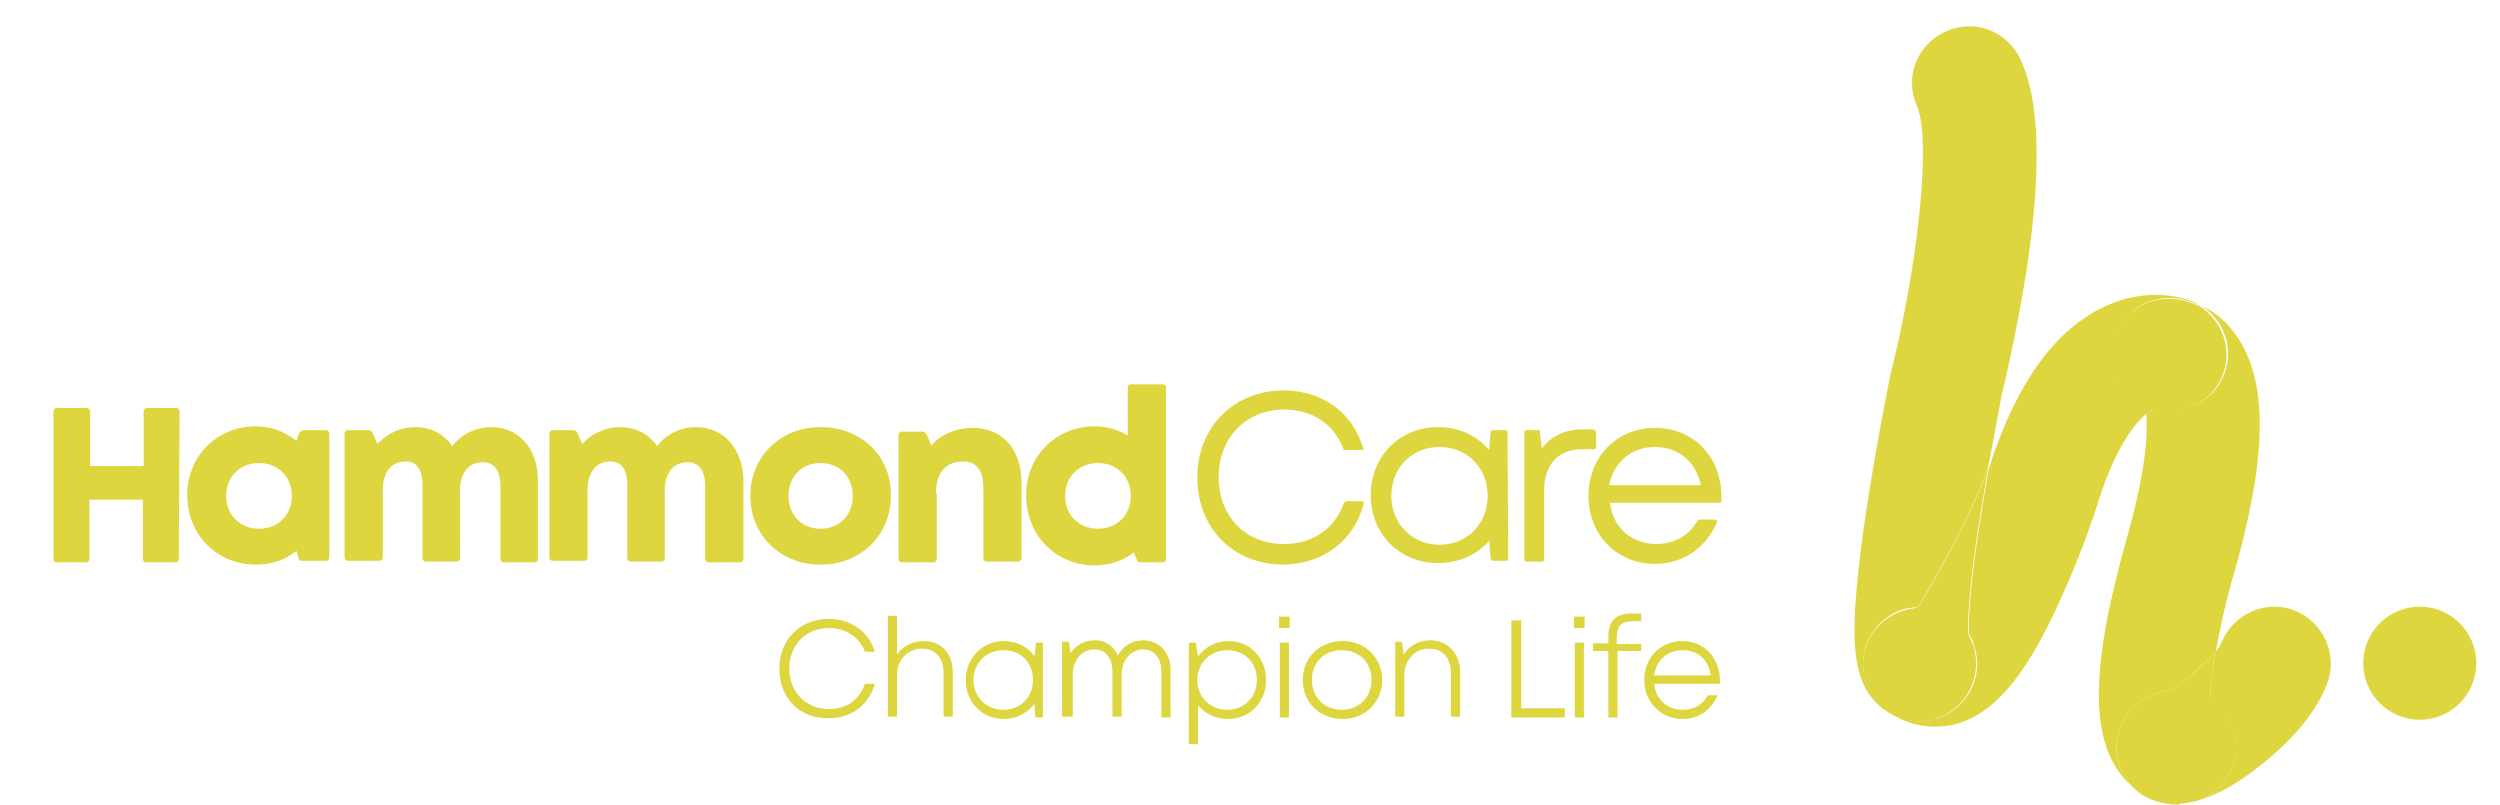 <?xml version="1.0" encoding="utf-8"?>
<!-- Generator: Adobe Illustrator 26.2.1, SVG Export Plug-In . SVG Version: 6.00 Build 0)  -->
<svg version="1.1" id="Layer_1" xmlns="http://www.w3.org/2000/svg" xmlns:xlink="http://www.w3.org/1999/xlink" x="0px" y="0px"
	 viewBox="0 0 327.2 105.3" style="enable-background:new 0 0 327.2 105.3;" xml:space="preserve">
<style type="text/css">
	.st0{fill:#DDD63F;}
</style>
<g>
	<path class="st0" d="M102,87.5c0-3.8,2.7-6.5,6.5-6.5c2.9,0,5.2,1.7,6,4.3h-1.3c-0.7-1.9-2.5-3.1-4.7-3.1c-3,0-5.2,2.2-5.2,5.3
		c0,3.1,2.2,5.3,5.2,5.3c2.3,0,4-1.2,4.7-3.3h1.3c-0.8,2.8-3.1,4.5-6,4.5C104.7,94.1,102,91.4,102,87.5z M124.7,88v5.8h-1.2v-5.6
		c0-2.1-1-3.3-2.9-3.3c-1.8,0-3.2,1.5-3.2,3.4v5.5h-1.2V80.6h1.2v5.1c0.7-1.1,2-1.8,3.5-1.8C123.2,83.9,124.7,85.5,124.7,88z
		 M136.5,84.1v9.8h-1l-0.1-1.8c-0.9,1.2-2.3,2-4,2c-2.9,0-5-2.2-5-5.1c0-2.9,2.2-5.1,5-5.1c1.7,0,3.2,0.8,4,2l0.2-1.8H136.5z
		 M135.2,89c0-2.3-1.6-3.9-3.9-3.9c-2.2,0-3.9,1.7-3.9,3.9c0,2.2,1.7,3.9,3.9,3.9C133.6,92.9,135.2,91.2,135.2,89z M153.2,87.7v6.2
		h-1.2l0-5.9c0-1.9-0.9-3-2.4-3c-1.6,0-2.8,1.4-2.8,3.3v5.5h-1.2V88c0-1.9-0.9-3-2.4-3c-1.6,0-2.8,1.4-2.8,3.3v5.5H139v-9.8h0.9
		l0.2,1.5c0.7-1.1,1.9-1.7,3.2-1.7c1.4,0,2.5,0.8,3,2c0.7-1.3,1.9-2,3.4-2C151.8,83.9,153.2,85.4,153.2,87.7z M165.7,89
		c0,2.9-2.1,5.1-5,5.1c-1.6,0-3-0.7-3.9-1.8v5.1h-1.2V84.1h0.9l0.3,1.8c0.9-1.2,2.3-2,4-2C163.6,83.9,165.7,86.1,165.7,89z
		 M164.5,89c0-2.3-1.6-3.9-3.9-3.9c-2.2,0-3.9,1.7-3.9,3.9c0,2.2,1.7,3.9,3.9,3.9C162.9,92.9,164.5,91.2,164.5,89z M167.4,80.7h1.4
		v1.5h-1.4V80.7z M167.5,84.1h1.2v9.8h-1.2V84.1z M170.5,89c0-2.9,2.2-5.1,5.2-5.1c3,0,5.2,2.2,5.2,5.1s-2.2,5.1-5.2,5.1
		C172.7,94.1,170.5,91.9,170.5,89z M179.5,89c0-2.3-1.6-3.9-3.9-3.9s-3.9,1.6-3.9,3.9c0,2.3,1.7,3.9,3.9,3.9
		C177.9,92.9,179.5,91.2,179.5,89z M191.1,88v5.8h-1.2v-5.6c0-2.1-1-3.3-2.9-3.3c-1.8,0-3.2,1.5-3.2,3.4v5.5h-1.2v-9.8h0.9l0.2,1.7
		c0.7-1.2,2-1.9,3.6-1.9C189.6,83.9,191.1,85.6,191.1,88z M204.8,92.7v1.2h-7V81.2h1.3v11.5H204.8z M206,80.7h1.4v1.5H206V80.7z
		 M206.1,84.1h1.2v9.8h-1.2V84.1z M214.9,85.2h-3.2v8.7h-1.2v-8.7h-2v-1h2v-0.8c0-2.1,0.9-3.1,3.1-3.1h1.2v1h-1
		c-1.6,0-2.2,0.6-2.2,2.2v0.8h3.2V85.2z M225.1,89.5h-8.6c0.2,2,1.7,3.4,3.7,3.4c1.5,0,2.7-0.7,3.3-1.9h1.3c-0.9,2-2.5,3.1-4.6,3.1
		c-2.8,0-5-2.2-5-5.1c0-2.9,2.1-5.1,5-5.1c2.9,0,4.9,2.3,4.9,5.1C225.1,89.2,225.1,89.3,225.1,89.5z M220.2,85.1
		c-2,0-3.4,1.3-3.7,3.3h7.4C223.6,86.3,222.2,85.1,220.2,85.1L220.2,85.1z M178.5,65.9c0-0.1,0-0.2,0-0.2c-0.1-0.1-0.1-0.1-0.2-0.1
		h-2.1c-0.1,0-0.2,0.1-0.3,0.2c-1.2,3.4-4.1,5.4-7.8,5.4c-5.1,0-8.6-3.6-8.6-8.8c0-5.1,3.6-8.8,8.6-8.8c3.6,0,6.5,1.9,7.7,5.1
		c0,0.1,0.1,0.2,0.3,0.2h2.1c0.1,0,0.2,0,0.2-0.1c0.1-0.1,0.1-0.2,0-0.2c-1.4-4.6-5.3-7.5-10.4-7.5c-6.5,0-11.3,4.8-11.3,11.4
		c0,6.6,4.7,11.4,11.3,11.4C173.2,73.8,177.2,70.8,178.5,65.9 M197.3,56.6c0-0.2-0.1-0.3-0.3-0.3h-1.6c-0.1,0-0.3,0.1-0.3,0.2
		l-0.2,2.4c-1.6-1.9-4-3-6.7-3c-5,0-8.8,3.8-8.8,8.9c0,5.1,3.8,8.9,8.8,8.9c2.7,0,5.1-1.1,6.7-2.9l0.2,2.3c0,0.1,0.1,0.3,0.3,0.3
		h1.7c0.2,0,0.3-0.1,0.3-0.3L197.3,56.6z M194.7,64.9c0,3.7-2.7,6.4-6.3,6.4c-3.6,0-6.3-2.8-6.3-6.4c0-3.7,2.7-6.4,6.3-6.4
		C192,58.5,194.7,61.2,194.7,64.9 M208.8,56.5c0-0.2-0.1-0.3-0.3-0.3h-1.4c-2.3,0-4.1,0.9-5.3,2.5l-0.3-2.4h-1.7
		c-0.2,0-0.3,0.1-0.3,0.3l0,16.6c0,0.2,0.1,0.3,0.3,0.3h2c0.2,0,0.3-0.1,0.3-0.3l0-9.1c0-3.3,1.9-5.3,4.9-5.3h1.6
		c0.2,0,0.3-0.1,0.3-0.3V56.5z M216.6,56c-5,0-8.7,3.8-8.7,8.9c0,5.1,3.7,8.9,8.7,8.9c3.6,0,6.6-2,8.1-5.4c0-0.1,0-0.2,0-0.3
		c-0.1-0.1-0.1-0.1-0.2-0.1h-2.1c-0.1,0-0.2,0.1-0.2,0.1c-1.1,2-3.1,3.1-5.4,3.1c-3.2,0-5.7-2.1-6.1-5.4h14.4c0.1,0,0.2-0.1,0.2-0.2
		c0-0.3,0-0.5,0-0.8C225.2,59.7,221.6,56,216.6,56 M210.6,63.5c0.6-3,2.9-5,6-5c3.1,0,5.4,2,6,5L210.6,63.5z M43.1,56.7
		c0-0.2-0.2-0.4-0.4-0.4l-2.9,0c-0.3,0-0.6,0.2-0.7,0.5l-0.3,0.9c-1.5-1.2-3.3-1.9-5.3-1.9c-5.1,0-9,3.9-9,9c0,5.2,3.9,9.1,9,9.1
		c2,0,3.8-0.6,5.3-1.8l0.3,1c0,0.2,0.2,0.3,0.4,0.3h3.2c0.2,0,0.4-0.2,0.4-0.4L43.1,56.7z M33.9,69.2c-2.5,0-4.3-1.8-4.3-4.3
		c0-2.5,1.8-4.3,4.3-4.3c2.5,0,4.3,1.8,4.3,4.3C38.2,67.4,36.4,69.2,33.9,69.2 M91.1,55.9c-2,0-3.9,0.9-5.1,2.5
		c-1.1-1.6-2.8-2.5-4.9-2.5c-1.8,0-3.6,0.8-4.9,2.2l-0.6-1.4c-0.1-0.3-0.4-0.4-0.6-0.4h-2.7c-0.2,0-0.4,0.2-0.4,0.4l0,16.3
		c0,0.2,0.2,0.4,0.4,0.4h4.2c0.2,0,0.4-0.2,0.4-0.4l0-8.8c0-2.4,1.1-3.8,3-3.8c1.5,0,2.2,1.1,2.2,3.2l0,9.5c0,0.2,0.2,0.4,0.4,0.4
		h4.1c0.2,0,0.4-0.2,0.4-0.4v-8.8c0-2.4,1.1-3.8,3-3.8c1.5,0,2.3,1.1,2.3,3.2l0,9.5c0,0.2,0.2,0.4,0.4,0.4h4.2
		c0.2,0,0.4-0.2,0.4-0.4V62.8C97.2,58.7,94.7,55.9,91.1,55.9 M64.3,55.9c-2,0-3.9,0.9-5.1,2.5c-1.1-1.6-2.8-2.5-4.9-2.5
		c-1.8,0-3.6,0.8-4.9,2.2l-0.6-1.4c-0.1-0.3-0.4-0.4-0.6-0.4h-2.7c-0.2,0-0.4,0.2-0.4,0.4l0,16.3c0,0.2,0.2,0.4,0.4,0.4h4.2
		c0.2,0,0.4-0.2,0.4-0.4l0-8.8c0-2.4,1.1-3.8,3-3.8c1.5,0,2.2,1.1,2.2,3.2l0,9.5c0,0.2,0.2,0.4,0.4,0.4h4.1c0.2,0,0.4-0.2,0.4-0.4
		l0-8.8c0-2.4,1.1-3.8,3-3.8c1.5,0,2.3,1.1,2.3,3.2v9.5c0,0.2,0.2,0.4,0.4,0.4H70c0.2,0,0.4-0.2,0.4-0.4l0-10.3
		C70.4,58.7,67.9,55.9,64.3,55.9 M107.4,55.9c-5.3,0-9.2,3.9-9.2,9c0,5.2,4,9,9.2,9c5.3,0,9.2-3.9,9.2-9
		C116.7,59.7,112.7,55.9,107.4,55.9 M107.4,69.2c-2.5,0-4.2-1.8-4.2-4.3c0-2.5,1.7-4.3,4.2-4.3c2.5,0,4.2,1.8,4.2,4.3
		C111.6,67.4,109.9,69.2,107.4,69.2 M122.5,64.5c0-2.6,1.3-4.1,3.5-4.1c1.8,0,2.7,1.1,2.7,3.5v9.2c0,0.2,0.2,0.4,0.4,0.4h4.2
		c0.2,0,0.4-0.2,0.4-0.4v-9.9c0-4.4-2.5-7.2-6.4-7.2c-2.1,0-4.1,0.8-5.4,2.3l-0.6-1.4c-0.1-0.3-0.4-0.4-0.6-0.4H118
		c-0.2,0-0.4,0.2-0.4,0.4l0,16.3c0,0.2,0.2,0.4,0.4,0.4h4.2c0.2,0,0.4-0.2,0.4-0.4V64.5z M143.3,74c1.9,0,3.7-0.6,5.1-1.7l0.4,1
		c0.1,0.2,0.2,0.3,0.4,0.3h3c0.2,0,0.4-0.2,0.4-0.4V50.7c0-0.2-0.2-0.4-0.4-0.4l-4.2,0c-0.1,0-0.2,0-0.3,0.1
		c-0.1,0.1-0.1,0.2-0.1,0.3V57c-1.3-0.8-2.8-1.2-4.3-1.2c-5.1,0-9,3.9-9,9C134.3,70.1,138.2,74,143.3,74 M143.7,69.2
		c-2.5,0-4.3-1.8-4.3-4.3c0-2.5,1.8-4.3,4.3-4.3c2.5,0,4.3,1.8,4.3,4.3C148,67.4,146.2,69.2,143.7,69.2 M23.5,53.8
		c0-0.2-0.2-0.4-0.4-0.4h-3.9c-0.2,0-0.4,0.2-0.4,0.4l0,7.2h-7l0-7.2c0-0.2-0.2-0.4-0.4-0.4H7.4c-0.2,0-0.4,0.2-0.4,0.4l0,19.4
		c0,0.2,0.2,0.4,0.4,0.4h3.9c0.2,0,0.4-0.2,0.4-0.4l0-7.8h7l0,7.8c0,0.2,0.2,0.4,0.4,0.4h3.9c0.2,0,0.4-0.2,0.4-0.4L23.5,53.8z"/>
	<g>
		<circle class="st0" cx="316.7" cy="86.8" r="7.4"/>
		<path class="st0" d="M300.3,79.9c-3.8-1.5-8.1,0.5-9.6,4.3c-0.1,0.3-0.4,0.7-0.8,1.2c0,0,0,0,0,0l0,0c-0.4,2.4-0.6,4.4-0.6,5.9
			c0,0.2,0.1,0.4,0.3,0.5c1.5,1.1,2.5,2.7,2.9,4.5c0.7,3.6-1.2,7.1-4.6,8.4c2.6-0.8,5.4-2.4,8.4-4.9c2.4-1.9,6.6-5.8,8.3-10.4
			C306,85.7,304.1,81.4,300.3,79.9z"/>
		<path class="st0" d="M285,105.3c-1.1,0-2.9-0.2-4.7-1.3c-2.1-1.5-3.4-3.9-3.3-6.4c0.1-3.7,3-6.8,6.7-7.2c0.1,0,0.1,0,0.2-0.1
			c1.6-0.7,4.5-3.1,6-5c-0.4,2.4-0.6,4.4-0.6,5.9c0,0.2,0.1,0.4,0.3,0.5c1.5,1.1,2.5,2.7,2.9,4.5c0.8,3.7-1.3,7.4-4.9,8.6
			c-0.8,0.2-1.5,0.3-2.2,0.4C285.2,105.3,285.1,105.3,285,105.3z"/>
		<path class="st0" d="M277,97.6c0.1-3.7,3-6.8,6.7-7.2c0.1,0,0.1,0,0.2-0.1c1.4-0.6,3.7-2.5,5.3-4.2c0,0,0.1-0.1,0.1-0.1
			c0.1-0.1,0.2-0.2,0.3-0.3c0.1-0.1,0.3-0.3,0.4-0.4c0.5-2.7,1.2-6.3,2.6-11c4.2-15,4.2-24.7,0-30.5c-1.4-2-3-3.1-4.5-3.8
			c3,1.9,4.3,5.6,3,9c-1.4,3.5-5.1,5.4-8.7,4.5c-0.2-0.1-0.4,0-0.6,0.1c-0.2,0.1-0.5,0.3-0.9,0.5c0.2,2.2,0.1,7-2.5,16.2
			c-4.9,17.2-4.9,26.7-0.2,31.8c0.7,0.7,1.6,1.4,2.3,1.9C278.1,102.5,276.9,100.1,277,97.6z"/>
		<path class="st0" d="M280.3,53.1c0.2,0.1,0.3,0.3,0.3,0.5c0,0.2,0.1,0.4,0.1,0.6l0,0c0,0,0,0,0,0l0,0c0,0,0,0,0.1,0
			c0.3-0.2,0.6-0.4,0.8-0.5c0.2-0.1,0.4-0.1,0.6-0.1c3.6,0.9,7.3-1,8.7-4.5c1.3-3.4,0-7.1-3-9c0,0,0,0,0,0c0,0,0,0,0,0
			c-1.7-0.8-3.2-1-3.8-1c-0.1,0-0.2,0-0.3,0c-4,0-7.3,3.1-7.5,7.2C276.3,49.1,277.8,51.7,280.3,53.1z"/>
		<path class="st0" d="M280.6,53.5c0-0.2-0.1-0.4-0.3-0.5c-2.5-1.4-4-4-3.9-6.8c0.2-4,3.4-7.2,7.5-7.2c0.1,0,0.2,0,0.3,0
			c0.6,0,2,0.2,3.8,1c-0.4-0.2-0.8-0.5-1.2-0.6c-2.6-1-7-1.4-11.5,0.8c-6.3,3-11.2,9.7-14.7,20.2l0,0.1c-0.1,0.3-0.2,0.6-0.3,0.8
			c-2.4,13.5-2.7,19.3-2.6,21.5c0,0.1,0,0.3,0.1,0.4c0.3,0.4,0.5,0.9,0.6,1.4c1.3,3.9-0.9,8.1-4.8,9.4c-0.8,0.2-1.6,0.4-2.3,0.4
			c-1.1,0-2.2-0.3-3.3-0.7c1.6,0.9,3.3,1.4,5.2,1.4c1,0,2-0.1,3-0.4c5.1-1.5,9.3-6.7,13.9-17.2c2.7-6,4.5-11.7,4.7-12.4
			c2.2-6.7,4.6-9.7,6.1-10.9c0,0,0-0.1,0-0.1C280.7,53.9,280.6,53.7,280.6,53.5z"/>
		<path class="st0" d="M251.2,94.4c0.8,0,1.6-0.1,2.3-0.4c3.9-1.3,6-5.5,4.8-9.4c-0.2-0.5-0.4-1-0.6-1.4c-0.1-0.1-0.1-0.3-0.1-0.4
			c-0.1-2.2,0.2-8,2.6-21.5c0,0,0,0,0,0c-2.4,6.8-7.8,16-8.9,17.8c-0.2,0.3-0.4,0.4-0.7,0.5c-2,0.2-3.8,1.2-5.1,2.7
			c-2.6,3.2-2.1,7.9,1.1,10.5c0.4,0.3,0.8,0.6,1.3,0.9c0,0,0.1,0,0.1,0C249.1,94.2,250.1,94.4,251.2,94.4z"/>
		<path class="st0" d="M264.5,7.9c-1.7-3.8-6-5.5-9.8-3.8c-3.8,1.7-5.5,6-3.8,9.8c2,4.6-0.1,21.8-3.4,34.8l-0.1,0.4
			c-2.7,13.6-4.2,23.9-4.6,30.5c-0.3,5.7,0.1,10.1,3.2,12.8c0.5,0.5,1.1,0.8,1.7,1.1c-0.4-0.2-0.8-0.5-1.1-0.8
			c-3.2-2.6-3.7-7.3-1.1-10.5c1.3-1.6,3.1-2.6,5.1-2.7c0.3,0,0.6-0.2,0.7-0.5c1.1-1.8,6.5-11,8.9-17.8c0,0,0,0,0,0c0,0,0,0,0,0
			c0.5-2.7,1.1-5.7,1.7-9.1c0.3-1.3,2-8.3,3.3-16.5C268.2,16.2,265.4,10,264.5,7.9z"/>
	</g>
</g>
</svg>
